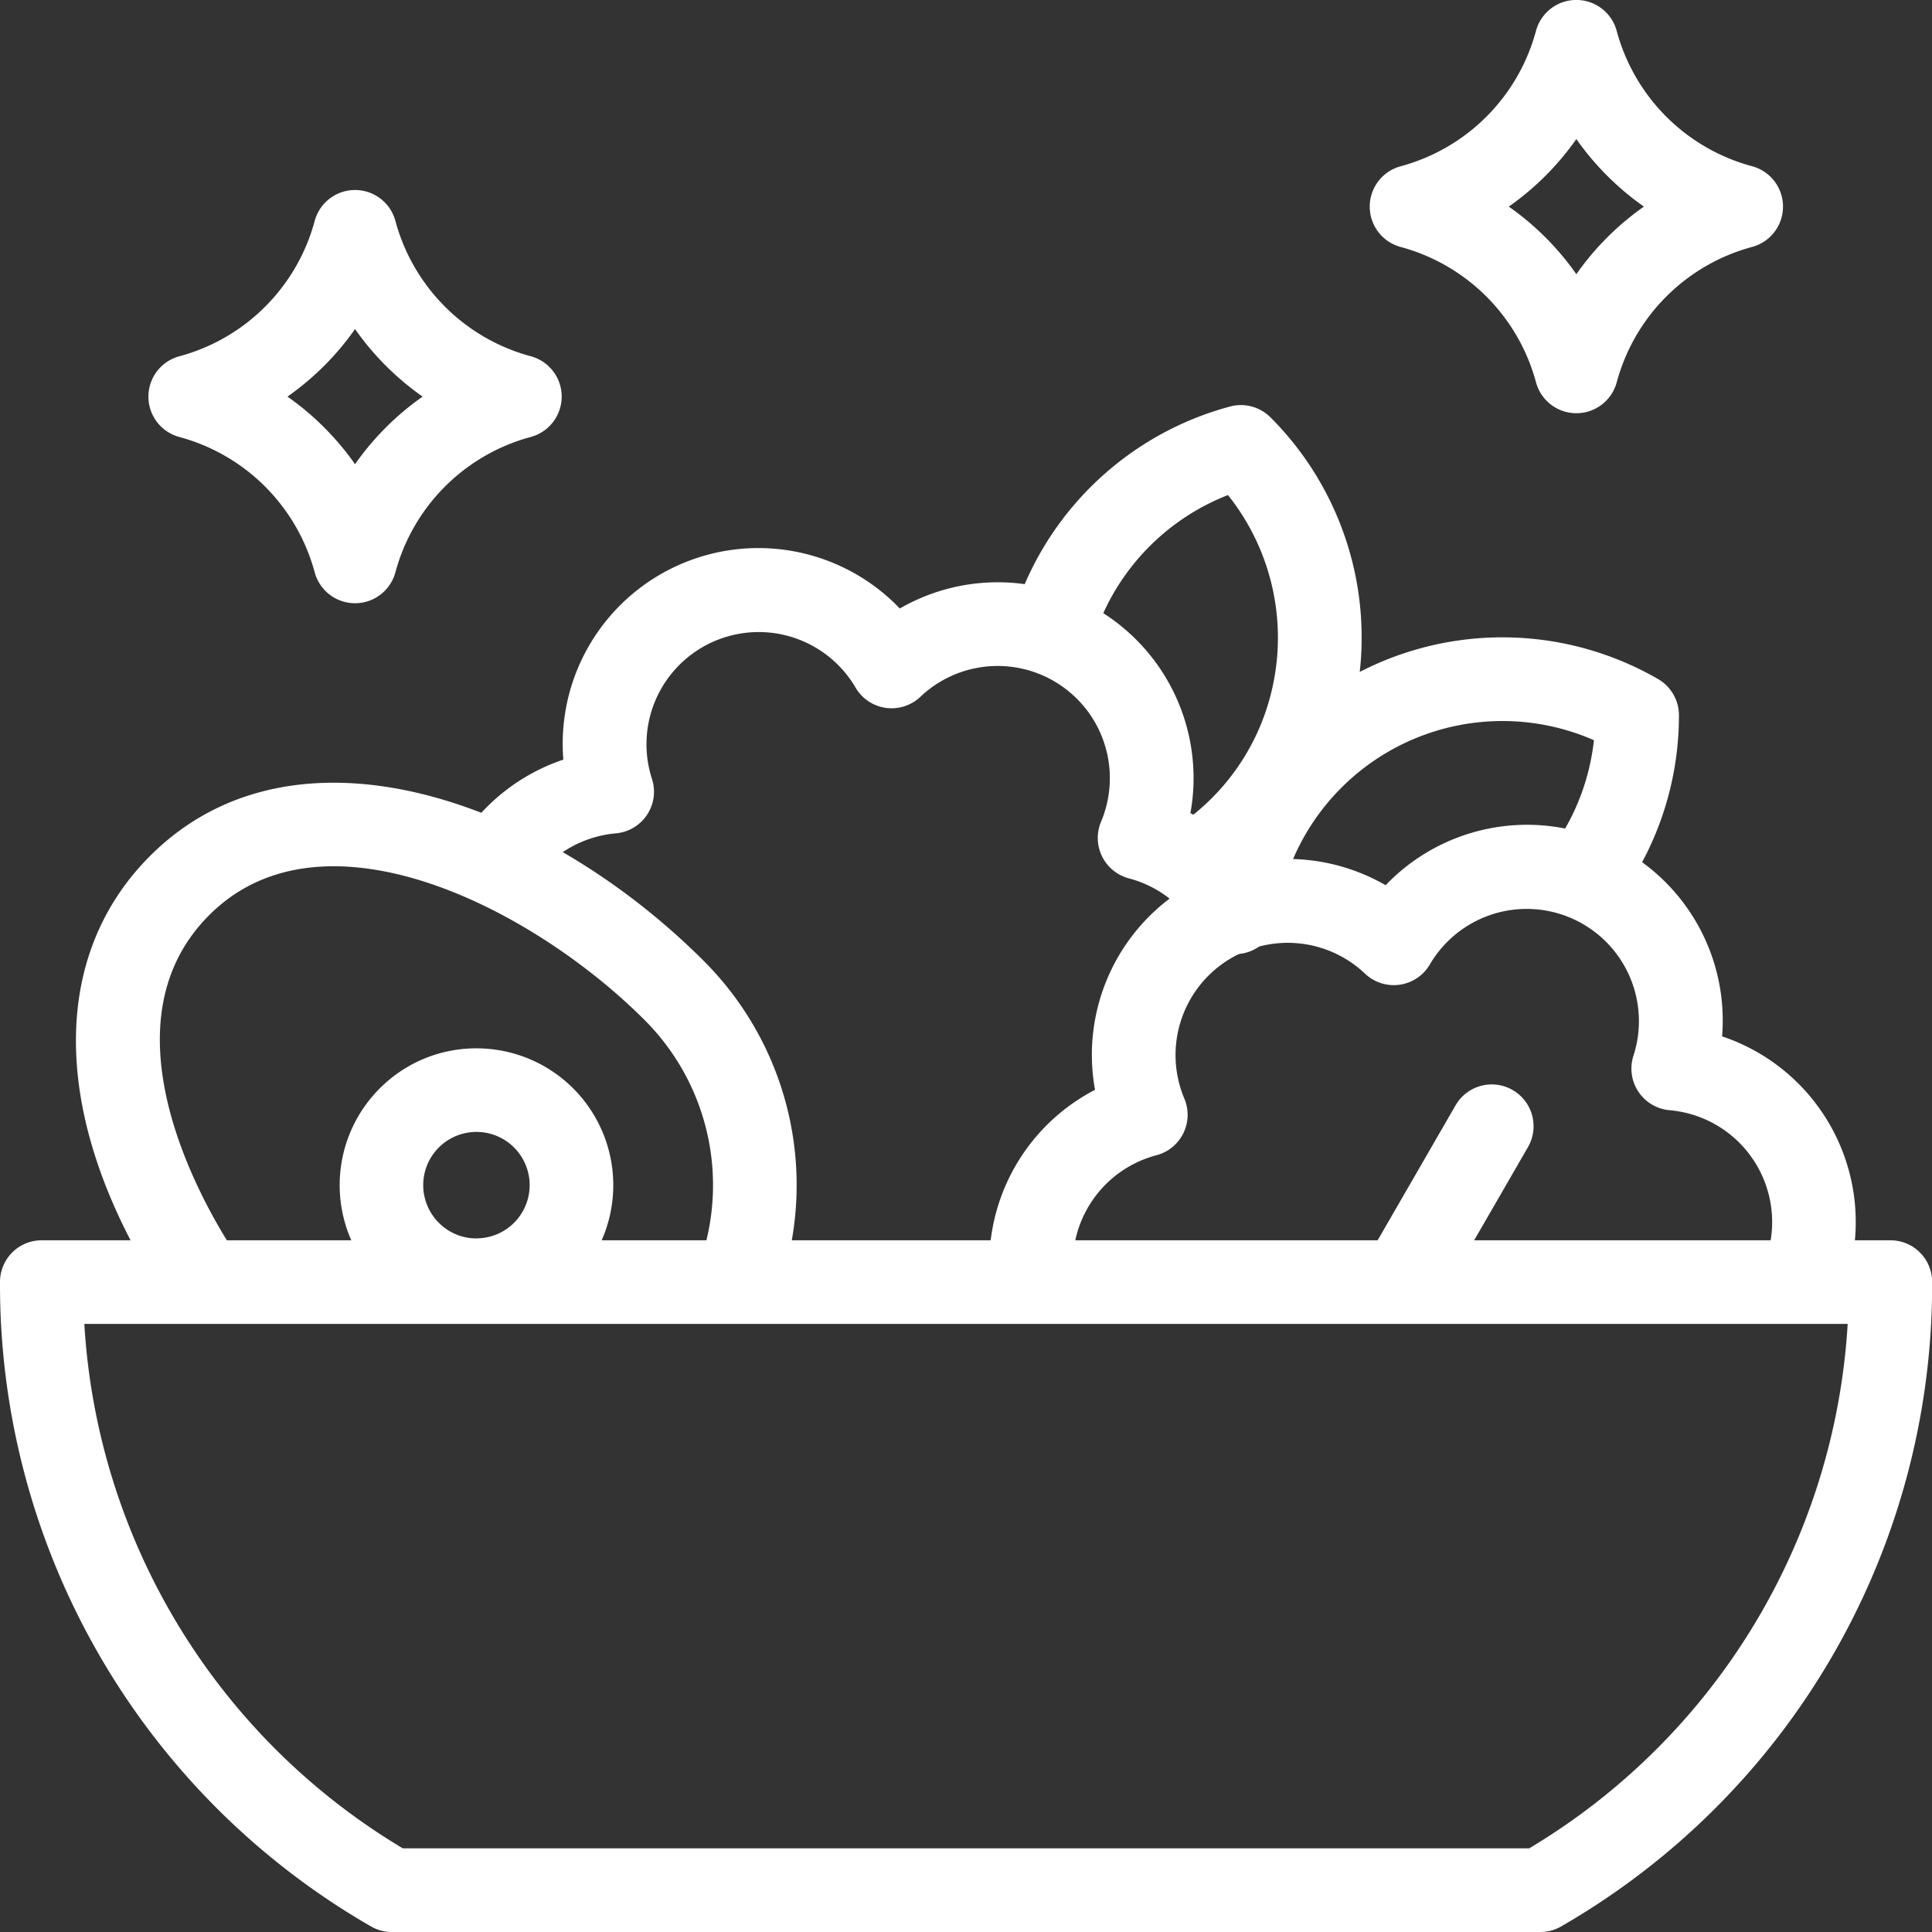 <svg id="Group_505" data-name="Group 505" xmlns="http://www.w3.org/2000/svg" width="56.817" height="56.817" viewBox="0 0 56.817 56.817">
  <rect x="0" y="0" width="56.817" height="56.817" fill="#333333" stroke="none"/>
  <g id="Group_502" data-name="Group 502" transform="translate(29.862 11.913)">
    <path id="Path_421" data-name="Path 421" d="M319.338,177.817a1.23,1.23,0,0,1-1.212-1.443,9.155,9.155,0,0,1,13.593-6.344,1.229,1.229,0,0,1,.616,1.066,9.137,9.137,0,0,1-1.631,5.216,1.229,1.229,0,1,1-2.022-1.4,6.681,6.681,0,0,0,1.153-3.083,6.7,6.7,0,0,0-9.288,4.971A1.23,1.23,0,0,1,319.338,177.817Z" transform="translate(-312.822 -161.974)" fill="#fff"/>
    <path id="Path_422" data-name="Path 422" d="M276.5,122.126a1.229,1.229,0,0,1-.722-2.225,6.617,6.617,0,0,0,2.536-3.687,6.724,6.724,0,0,0-1.243-5.921,6.7,6.7,0,0,0-3.861,3.949,1.229,1.229,0,0,1-2.312-.838,9.161,9.161,0,0,1,6.234-5.715,1.229,1.229,0,0,1,1.189.319,9.155,9.155,0,0,1-1.1,13.885A1.224,1.224,0,0,1,276.5,122.126Z" transform="translate(-270.82 -107.647)" fill="#fff"/>
  </g>
  <g id="Group_503" data-name="Group 503" transform="translate(4.365 0)">
    <path id="Path_423" data-name="Path 423" d="M143.581,156.108a1.229,1.229,0,0,1-1.076-.632,3.315,3.315,0,0,0-2.046-1.591,1.229,1.229,0,0,1-.82-1.67,3.3,3.3,0,0,0-5.312-3.673,1.229,1.229,0,0,1-1.912-.272,3.3,3.3,0,0,0-5.987,2.682,1.229,1.229,0,0,1-1.064,1.609,3.313,3.313,0,0,0-2.513,1.54,1.229,1.229,0,0,1-2.085-1.3,5.793,5.793,0,0,1,3.058-2.409q-.019-.232-.019-.466a5.755,5.755,0,0,1,9.914-3.978,5.76,5.76,0,0,1,8.546,6.019,5.794,5.794,0,0,1,2.388,2.319,1.23,1.23,0,0,1-1.073,1.827Z" transform="translate(-111.622 -128.053)" fill="#fff"/>
    <path id="Path_424" data-name="Path 424" d="M45.135,62.152a1.229,1.229,0,0,1-1.187-.911,5.641,5.641,0,0,0-3.977-3.977,1.229,1.229,0,0,1,0-2.375,5.64,5.64,0,0,0,3.977-3.977,1.229,1.229,0,0,1,2.375,0A5.64,5.64,0,0,0,50.3,54.888a1.229,1.229,0,0,1,0,2.375,5.641,5.641,0,0,0-3.977,3.977A1.229,1.229,0,0,1,45.135,62.152Zm-1.987-6.076a8.138,8.138,0,0,1,1.987,1.987,8.138,8.138,0,0,1,1.987-1.987,8.137,8.137,0,0,1-1.987-1.987A8.138,8.138,0,0,1,43.148,56.076Z" transform="translate(-39.059 -44.412)" fill="#fff"/>
    <path id="Path_425" data-name="Path 425" d="M370.135,12.152a1.229,1.229,0,0,1-1.187-.911,5.641,5.641,0,0,0-3.977-3.977,1.229,1.229,0,0,1,0-2.375A5.641,5.641,0,0,0,368.947.911a1.229,1.229,0,0,1,2.375,0A5.64,5.64,0,0,0,375.3,4.888a1.229,1.229,0,0,1,0,2.375,5.641,5.641,0,0,0-3.977,3.977A1.229,1.229,0,0,1,370.135,12.152Zm-1.987-6.076a8.134,8.134,0,0,1,1.987,1.987,8.139,8.139,0,0,1,1.987-1.987,8.135,8.135,0,0,1-1.987-1.987A8.136,8.136,0,0,1,368.148,6.076Z" transform="translate(-328.142 0)" fill="#fff"/>
    <path id="Line_13" data-name="Line 13" transform="translate(19.098 24.785)" fill="#fff"/>
    <path id="Line_14" data-name="Line 14" transform="translate(24.473 28.082)" fill="#fff"/>
    <path id="Line_15" data-name="Line 15" transform="translate(22.312 32.79)" fill="#fff"/>
  </g>
  <g id="Group_504" data-name="Group 504" transform="translate(0 23.02)">
    <path id="Path_426" data-name="Path 426" d="M1.221,330H55.6a1.225,1.225,0,0,1,1.221,1.229A21.776,21.776,0,0,1,45.9,350.184a1.214,1.214,0,0,1-.6.158H11.52a1.214,1.214,0,0,1-.6-.158A21.776,21.776,0,0,1,0,331.23,1.225,1.225,0,0,1,1.221,330Zm53.116,2.459H2.48a19.294,19.294,0,0,0,9.366,15.423H44.971A19.294,19.294,0,0,0,54.337,332.46Z" transform="translate(0 -316.545)" fill="#fff"/>
    <path id="Path_427" data-name="Path 427" d="M23.514,225.156a1.228,1.228,0,0,1-1.037-.568c-3.207-5.02-3.324-9.815-.312-12.828,4.286-4.286,11.587-1.611,16.28,3.082a9.317,9.317,0,0,1,2.317,9.359,1.229,1.229,0,0,1-2.349-.725,6.864,6.864,0,0,0-1.707-6.895c-3.3-3.3-9.45-6.434-12.8-3.082-3.167,3.167-.307,8.275.645,9.765a1.23,1.23,0,0,1-1.035,1.891Z" transform="translate(-17.753 -209.607)" fill="#fff"/>
    <path id="Path_428" data-name="Path 428" d="M94.145,279.5A4.023,4.023,0,1,1,91.3,280.68,4,4,0,0,1,94.145,279.5Zm0,5.588a1.565,1.565,0,1,0-1.106-.458A1.554,1.554,0,0,0,94.145,285.09Z" transform="translate(-80.134 -271.69)" fill="#fff"/>
    <path id="Path_429" data-name="Path 429" d="M265.174,234.8a1.229,1.229,0,0,1-1.229-1.229,5.761,5.761,0,0,1,3.11-5.113,5.759,5.759,0,0,1,8.546-6.017,5.755,5.755,0,0,1,9.914,3.978q0,.234-.019.467a5.758,5.758,0,0,1,3.718,7.01,1.229,1.229,0,0,1-2.368-.662,3.3,3.3,0,0,0-2.891-4.176,1.229,1.229,0,0,1-1.064-1.609,3.3,3.3,0,0,0-5.987-2.682,1.229,1.229,0,0,1-1.912.272,3.3,3.3,0,0,0-5.312,3.673,1.229,1.229,0,0,1-.82,1.67,3.3,3.3,0,0,0-2.458,3.19A1.229,1.229,0,0,1,265.174,234.8Z" transform="translate(-234.852 -219.428)" fill="#fff"/>
    <path id="Line_16" data-name="Line 16" d="M-9.773-4.293a1.224,1.224,0,0,1-.614-.165,1.229,1.229,0,0,1-.45-1.679l2.454-4.25a1.229,1.229,0,0,1,1.679-.45,1.229,1.229,0,0,1,.45,1.679l-2.454,4.25A1.229,1.229,0,0,1-9.773-4.293Z" transform="translate(51.189 19.873)" fill="#fff"/>
  </g>
</svg>

